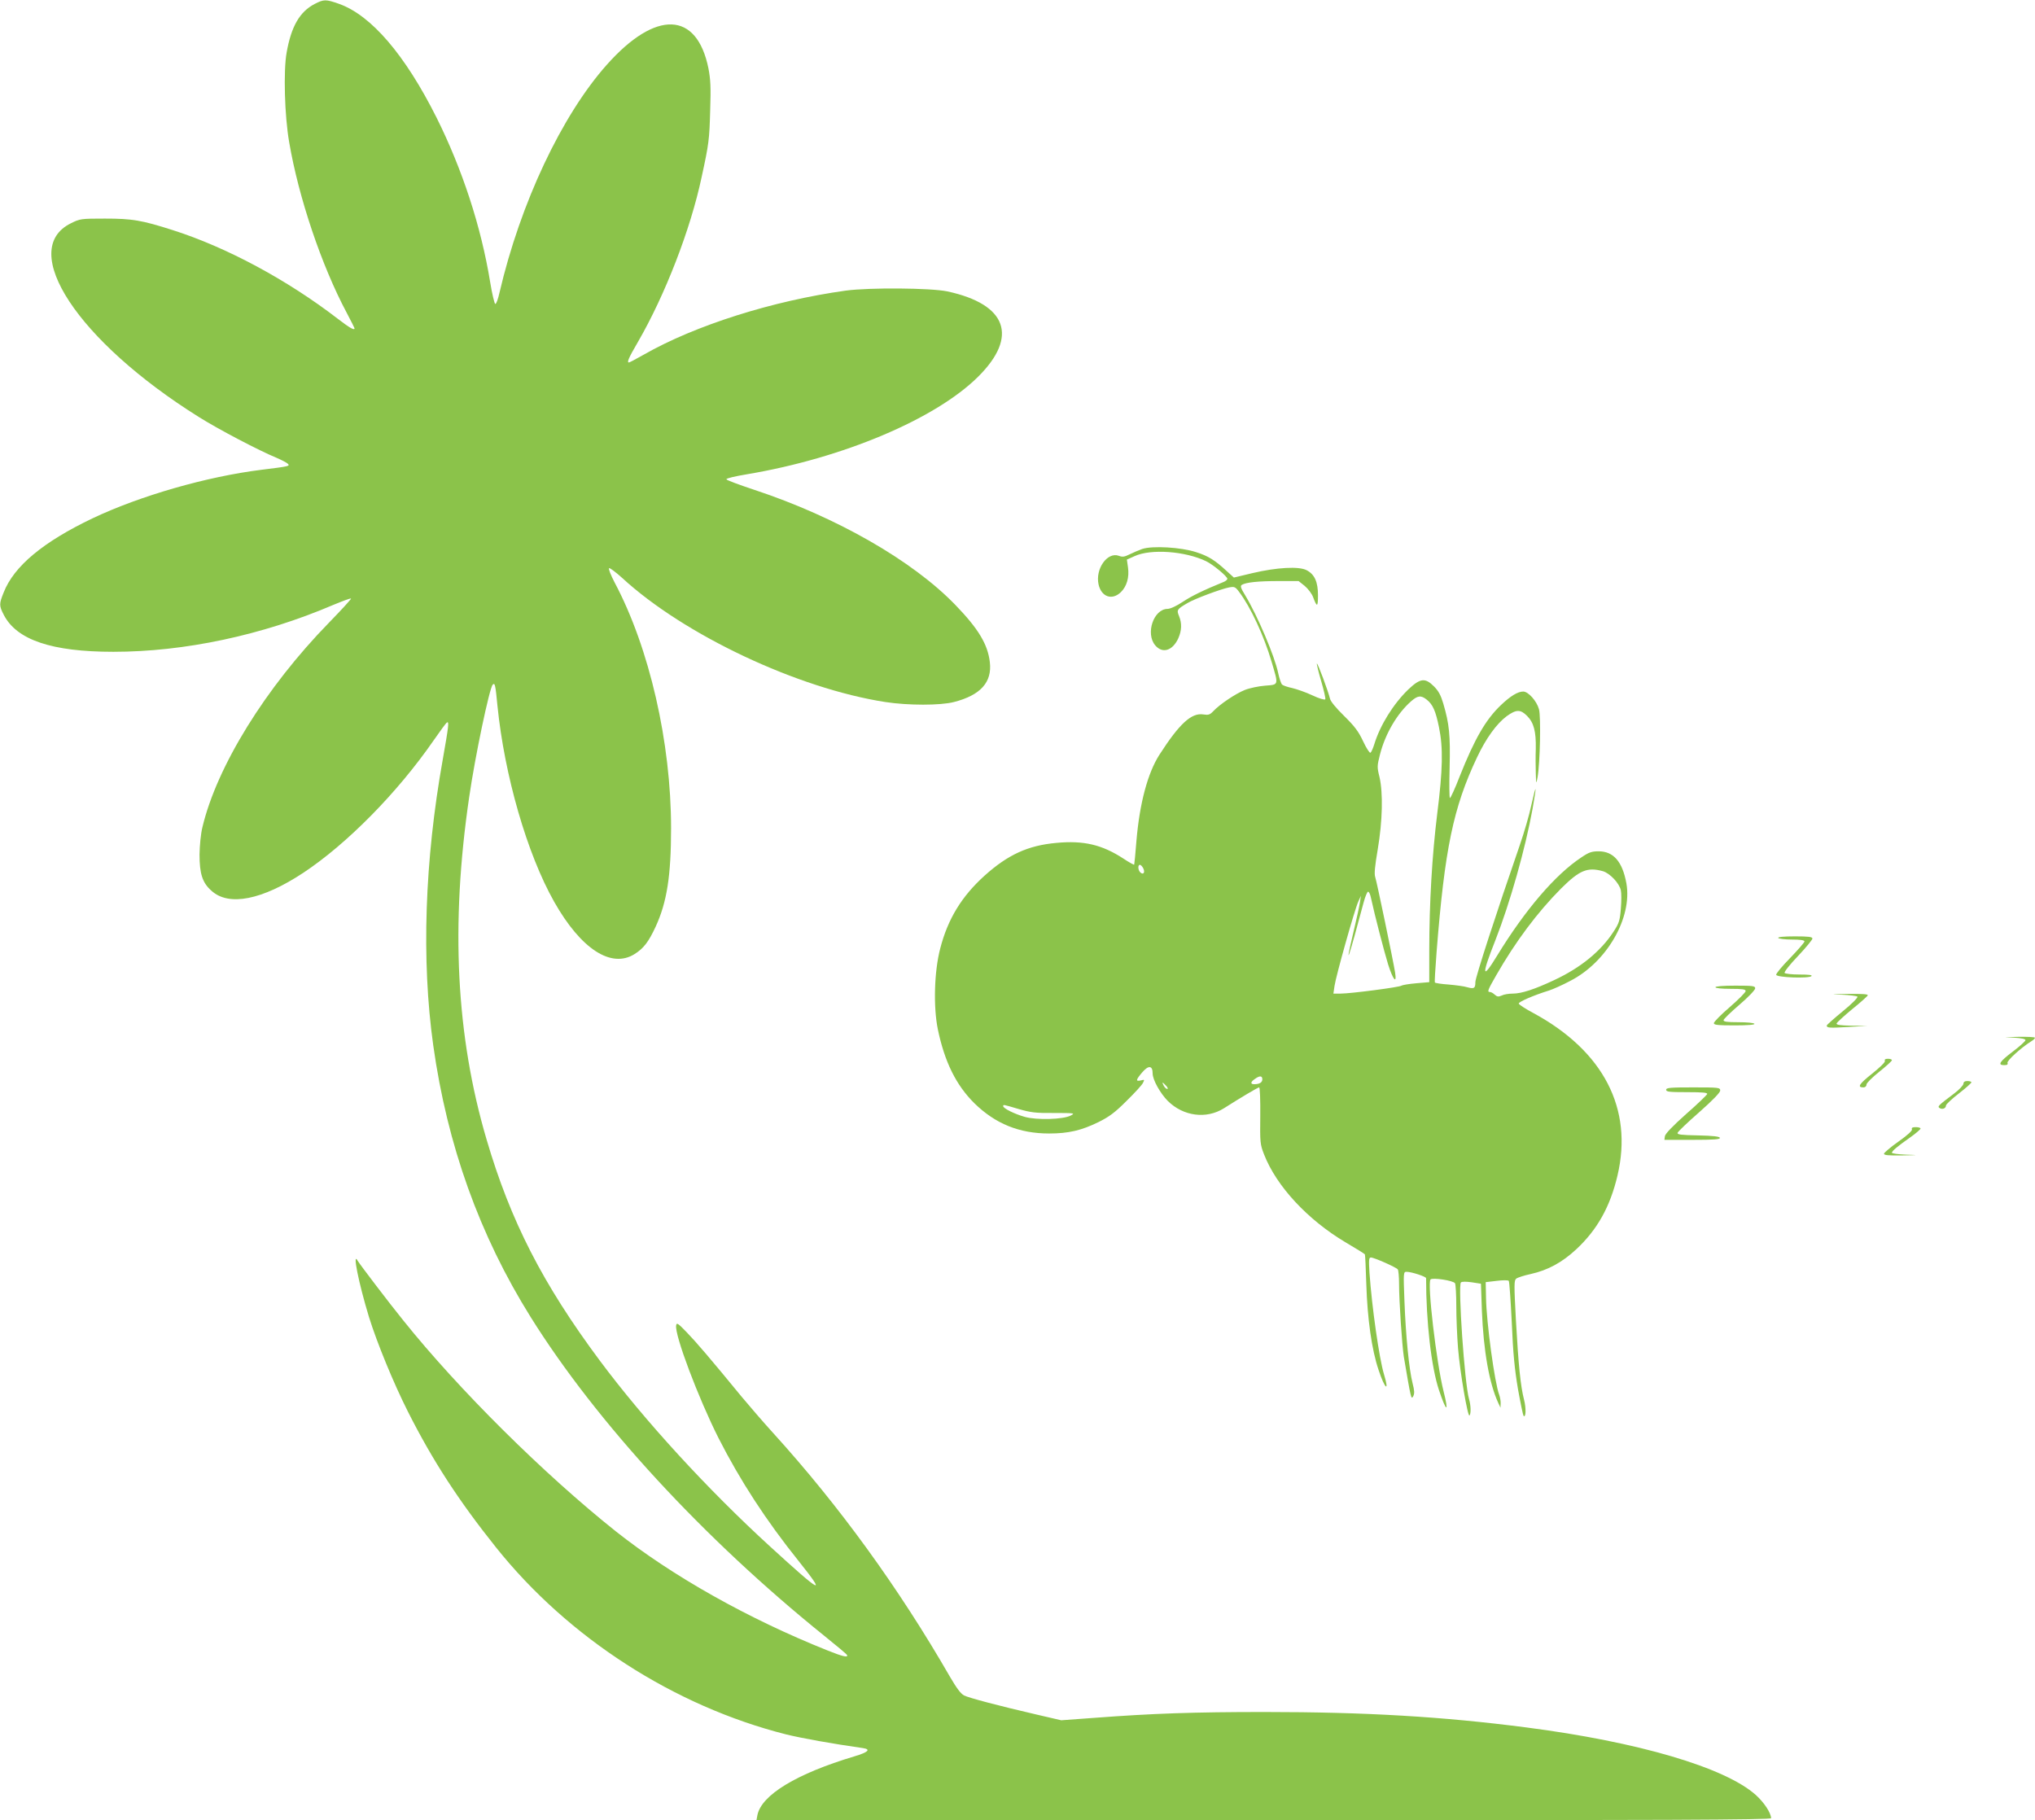 <?xml version="1.0" standalone="no"?>
<!DOCTYPE svg PUBLIC "-//W3C//DTD SVG 20010904//EN"
 "http://www.w3.org/TR/2001/REC-SVG-20010904/DTD/svg10.dtd">
<svg version="1.0" xmlns="http://www.w3.org/2000/svg"
 width="1280pt" height="1145pt" viewBox="0 0 1280 1145"
 preserveAspectRatio="xMidYMid meet">
<g transform="translate(0,1145) scale(0.1,-0.1)"
fill="#8bc34a" stroke="none">
<path d="M1979 11425 c-94 -49 -147 -141 -176 -305 -21 -115 -13 -400 16 -565
59 -347 204 -777 362 -1073 27 -51 49 -95 49 -97 0 -15 -30 2 -103 58 -319
246 -702 452 -1042 560 -194 62 -254 72 -425 72 -150 0 -157 -1 -213 -29 -338
-165 42 -742 802 -1218 122 -77 381 -213 491 -258 30 -13 61 -29 69 -36 17
-16 14 -17 -164 -39 -345 -43 -762 -163 -1062 -305 -312 -149 -495 -301 -560
-467 -29 -72 -29 -83 1 -141 81 -157 301 -232 689 -232 448 0 936 104 1381
294 60 25 111 44 114 41 3 -2 -60 -71 -139 -152 -399 -409 -705 -904 -796
-1287 -10 -41 -17 -113 -18 -171 0 -121 18 -178 75 -228 109 -100 319 -58 578
113 276 183 592 504 819 832 41 59 78 110 84 113 15 10 11 -22 -26 -232 -114
-637 -135 -1262 -60 -1798 88 -628 291 -1195 613 -1710 413 -661 1087 -1393
1847 -2005 77 -62 142 -116 143 -121 7 -17 -28 -9 -125 30 -498 199 -974 467
-1329 748 -451 359 -989 892 -1338 1328 -90 111 -273 352 -286 374 -35 64 5
-137 71 -354 50 -161 155 -417 245 -595 155 -307 319 -560 555 -855 454 -568
1120 -997 1824 -1175 98 -24 292 -59 483 -86 52 -8 33 -26 -54 -52 -364 -109
-585 -243 -610 -370 l-6 -32 3191 0 c2546 0 3191 3 3191 13 -1 34 -43 98 -96
146 -193 173 -739 334 -1444 425 -524 68 -1011 97 -1645 97 -446 0 -705 -9
-1075 -37 l-205 -15 -155 36 c-246 57 -422 104 -456 120 -21 11 -47 46 -89
118 -322 559 -698 1077 -1111 1532 -60 66 -149 169 -199 229 -201 245 -286
344 -346 406 -55 57 -63 62 -66 43 -11 -59 140 -458 266 -708 137 -269 298
-517 504 -774 178 -223 149 -209 -178 90 -394 360 -792 794 -1072 1170 -358
481 -562 878 -713 1393 -191 649 -227 1347 -109 2151 37 257 128 688 148 708
14 14 17 2 30 -133 44 -437 186 -931 357 -1233 168 -297 359 -421 506 -328 57
36 88 77 132 172 71 154 97 321 97 619 0 540 -136 1134 -355 1546 -24 46 -40
86 -35 90 5 3 42 -25 82 -61 391 -360 1106 -696 1656 -781 143 -22 346 -22
431 0 168 43 241 125 226 251 -13 112 -72 210 -216 359 -270 280 -751 555
-1266 725 -93 31 -172 60 -175 66 -2 6 53 19 131 32 601 101 1184 347 1452
613 255 253 182 456 -193 537 -105 22 -489 25 -639 5 -461 -64 -949 -219
-1271 -403 -48 -27 -89 -49 -93 -49 -14 0 -3 27 56 128 172 297 332 711 401
1037 46 211 49 237 54 421 5 146 2 196 -11 264 -73 360 -331 369 -639 23 -284
-319 -544 -871 -675 -1433 -9 -41 -21 -74 -27 -72 -5 2 -20 64 -32 138 -57
349 -175 709 -337 1034 -198 395 -411 644 -614 716 -83 29 -95 29 -153 -1z"/>
<path d="M7185 7997 c-22 -8 -58 -23 -80 -34 -32 -16 -45 -18 -68 -9 -72 26
-149 -83 -127 -181 18 -78 85 -101 140 -48 37 36 54 93 45 156 l-7 49 49 22
c103 47 318 31 449 -32 45 -22 134 -96 134 -111 0 -5 -10 -14 -22 -19 -132
-54 -203 -89 -259 -126 -39 -26 -78 -44 -95 -44 -88 -1 -140 -155 -78 -229 45
-54 109 -35 145 43 22 49 24 95 5 141 -16 38 -13 43 54 82 43 26 212 89 261
98 33 6 39 4 62 -27 72 -94 158 -279 205 -440 45 -151 46 -144 -40 -151 -40
-3 -98 -15 -128 -27 -58 -23 -159 -91 -199 -134 -21 -22 -30 -25 -62 -20 -74
12 -150 -57 -276 -253 -74 -115 -125 -306 -145 -543 -6 -80 -13 -147 -14 -149
-2 -2 -33 15 -69 39 -134 87 -249 114 -420 98 -179 -16 -305 -74 -452 -206
-144 -130 -231 -272 -279 -458 -38 -144 -44 -368 -15 -509 43 -206 115 -351
230 -465 132 -129 282 -190 470 -190 121 0 203 19 311 72 68 34 103 60 176
133 50 49 97 100 103 113 11 21 10 22 -13 16 -34 -8 -32 3 8 50 40 47 66 44
66 -6 0 -40 47 -124 95 -173 98 -97 243 -116 354 -46 107 68 213 131 221 131
5 0 8 -80 7 -177 -2 -171 -1 -181 24 -245 78 -200 274 -411 513 -553 65 -38
119 -72 121 -75 2 -4 6 -89 9 -189 7 -218 34 -411 77 -538 40 -122 70 -145 34
-27 -30 99 -76 423 -91 637 -5 82 -4 97 9 97 20 0 160 -62 169 -75 4 -5 8 -46
8 -90 0 -112 19 -388 30 -460 45 -264 46 -271 59 -248 9 18 8 35 -4 82 -22 86
-43 299 -51 514 -7 182 -7 187 13 187 31 0 123 -30 123 -40 0 -276 33 -560 81
-704 47 -141 64 -146 29 -8 -45 179 -104 682 -82 704 13 13 143 -7 154 -24 4
-7 8 -72 8 -144 0 -72 5 -191 11 -265 12 -149 61 -434 72 -423 10 11 9 64 -3
104 -28 96 -70 714 -51 733 6 6 33 6 68 1 l58 -9 6 -170 c10 -251 46 -457 103
-580 l14 -30 1 27 c1 15 -4 39 -9 54 -29 76 -80 452 -83 609 l-2 100 69 8 c38
5 72 5 76 0 4 -4 12 -123 19 -263 8 -195 18 -293 39 -418 16 -89 32 -165 35
-168 15 -15 17 48 3 102 -22 86 -35 216 -51 499 -12 224 -12 251 2 262 9 7 49
20 91 29 108 24 198 73 287 156 132 123 213 268 259 464 99 420 -88 782 -528
1021 -49 26 -91 53 -93 60 -4 10 92 52 192 83 22 7 81 33 130 59 232 118 393
398 355 614 -25 137 -81 202 -175 202 -43 0 -61 -6 -108 -38 -164 -108 -354
-330 -530 -618 -96 -158 -100 -127 -11 97 92 235 188 574 234 828 27 151 24
165 -7 26 -13 -63 -47 -180 -75 -260 -147 -425 -278 -829 -278 -857 0 -40 -8
-45 -51 -33 -19 6 -71 13 -117 17 -45 3 -84 9 -87 13 -2 3 3 89 11 191 51 649
105 909 254 1224 57 121 123 212 187 260 60 43 86 44 128 2 43 -43 57 -99 55
-206 -2 -48 -1 -117 0 -156 2 -69 3 -69 11 -25 16 90 22 382 9 429 -14 51 -67
111 -99 111 -34 0 -80 -28 -139 -84 -96 -91 -166 -211 -262 -453 -28 -73 -56
-133 -60 -133 -4 0 -5 87 -2 193 5 203 -2 273 -40 402 -15 51 -30 79 -58 107
-56 56 -86 53 -162 -19 -94 -91 -177 -224 -214 -345 -8 -26 -19 -50 -24 -53
-5 -3 -26 29 -46 72 -29 62 -53 94 -120 160 -51 50 -86 92 -89 110 -10 43 -77
224 -82 219 -2 -2 10 -52 27 -110 17 -58 29 -110 26 -115 -4 -5 -39 5 -81 25
-40 19 -98 39 -127 46 -29 6 -58 16 -64 22 -6 6 -17 38 -24 71 -22 107 -130
361 -207 489 -29 47 -33 60 -22 67 26 16 103 24 231 24 l126 0 39 -31 c21 -18
45 -49 53 -72 24 -64 30 -61 30 14 0 83 -21 131 -71 157 -48 26 -188 18 -341
-18 l-117 -28 -43 39 c-78 72 -117 96 -195 121 -95 31 -274 41 -338 20z m1789
-948 c38 -30 56 -70 77 -173 27 -130 24 -268 -11 -545 -32 -259 -50 -559 -50
-862 l0 -197 -82 -7 c-46 -4 -87 -11 -93 -15 -12 -10 -320 -50 -382 -50 l-46
0 7 48 c8 59 127 483 150 532 l16 35 -6 -40 c-3 -22 -21 -105 -40 -184 -62
-262 -29 -165 63 182 10 38 23 68 28 68 6 0 14 -17 18 -38 25 -115 83 -337
108 -419 31 -98 56 -128 44 -51 -12 75 -115 571 -125 600 -7 20 -2 69 16 175
30 178 34 353 11 454 -16 63 -15 71 3 142 33 130 108 258 196 335 41 36 62 39
98 10z m-1784 -1059 c14 -26 3 -45 -16 -29 -16 13 -19 49 -4 49 5 0 14 -9 20
-20z m2892 -20 c44 -13 103 -75 113 -120 4 -18 4 -70 0 -116 -6 -74 -11 -91
-45 -143 -80 -124 -207 -228 -374 -306 -121 -57 -205 -85 -260 -85 -25 0 -57
-5 -70 -12 -21 -9 -29 -8 -44 5 -10 10 -24 17 -30 17 -19 0 -15 11 39 105 122
213 259 396 408 546 116 115 165 136 263 109z m-2142 -1309 c0 -20 -18 -31
-51 -31 -25 0 -24 14 4 33 30 22 47 21 47 -2z m-605 -41 c10 -11 13 -20 7 -20
-6 0 -16 9 -22 20 -6 11 -9 20 -7 20 2 0 12 -9 22 -20z m-928 -146 c76 -22
107 -26 223 -25 130 0 134 -1 105 -16 -47 -25 -216 -30 -291 -8 -63 18 -134
53 -134 67 0 11 -1 11 97 -18z"/>
<path d="M11185 5550 c3 -5 42 -10 86 -10 54 0 79 -4 79 -12 0 -6 -41 -53 -91
-105 -50 -51 -89 -98 -87 -105 6 -17 206 -24 222 -8 7 7 -17 10 -76 10 -49 0
-90 5 -93 10 -4 6 34 54 84 106 50 53 91 103 91 110 0 11 -23 14 -111 14 -71
0 -108 -4 -104 -10z"/>
<path d="M10790 5240 c0 -6 38 -10 95 -10 75 0 95 -3 95 -14 0 -8 -45 -53
-100 -101 -55 -47 -100 -93 -100 -101 0 -11 23 -14 131 -14 84 0 128 4 124 10
-3 6 -48 10 -101 10 -69 0 -94 3 -93 13 0 6 45 50 100 97 55 47 99 93 99 103
0 15 -13 17 -125 17 -77 0 -125 -4 -125 -10z"/>
<path d="M11585 5193 c49 -2 94 -8 98 -12 5 -5 -35 -46 -92 -92 -56 -46 -101
-86 -101 -90 0 -15 17 -16 135 -9 l120 7 -98 1 c-74 2 -98 5 -95 15 3 6 47 47
98 89 52 42 96 81 98 87 3 8 -37 10 -125 9 -110 -2 -115 -3 -38 -5z"/>
<path d="M12663 4923 c52 -3 77 -8 77 -16 -1 -7 -36 -39 -80 -72 -83 -63 -97
-85 -54 -85 19 0 25 4 21 14 -5 14 87 97 151 137 12 7 22 17 22 21 0 5 -48 7
-107 6 -95 -2 -99 -2 -30 -5z"/>
<path d="M11856 4777 c3 -8 -30 -40 -81 -81 -82 -65 -95 -86 -54 -86 11 0 19
7 19 18 0 9 35 44 80 80 44 35 80 68 80 73 0 5 -11 9 -25 9 -16 0 -23 -4 -19
-13z"/>
<path d="M12350 4633 c-1 -10 -26 -37 -58 -61 -101 -76 -107 -82 -92 -92 17
-11 40 -2 40 16 0 7 36 41 80 75 44 34 80 66 80 71 0 4 -11 8 -25 8 -17 0 -25
-6 -25 -17z"/>
<path d="M10480 4595 c0 -13 21 -15 131 -15 100 0 130 -3 127 -12 -3 -7 -63
-65 -134 -127 -83 -74 -130 -123 -132 -138 l-3 -23 176 0 c137 0 176 3 173 13
-3 8 -42 13 -137 15 -106 2 -132 5 -129 16 2 8 63 66 136 130 85 75 132 124
132 136 0 19 -8 20 -170 20 -144 0 -170 -2 -170 -15z"/>
<path d="M12026 4346 c3 -8 -27 -36 -85 -77 -50 -35 -90 -70 -91 -76 0 -10 28
-12 113 -11 108 2 109 2 25 5 -49 2 -88 7 -88 12 0 11 36 41 113 95 37 26 67
52 67 57 0 5 -13 9 -30 9 -21 0 -28 -4 -24 -14z"/>
</g>
</svg>

